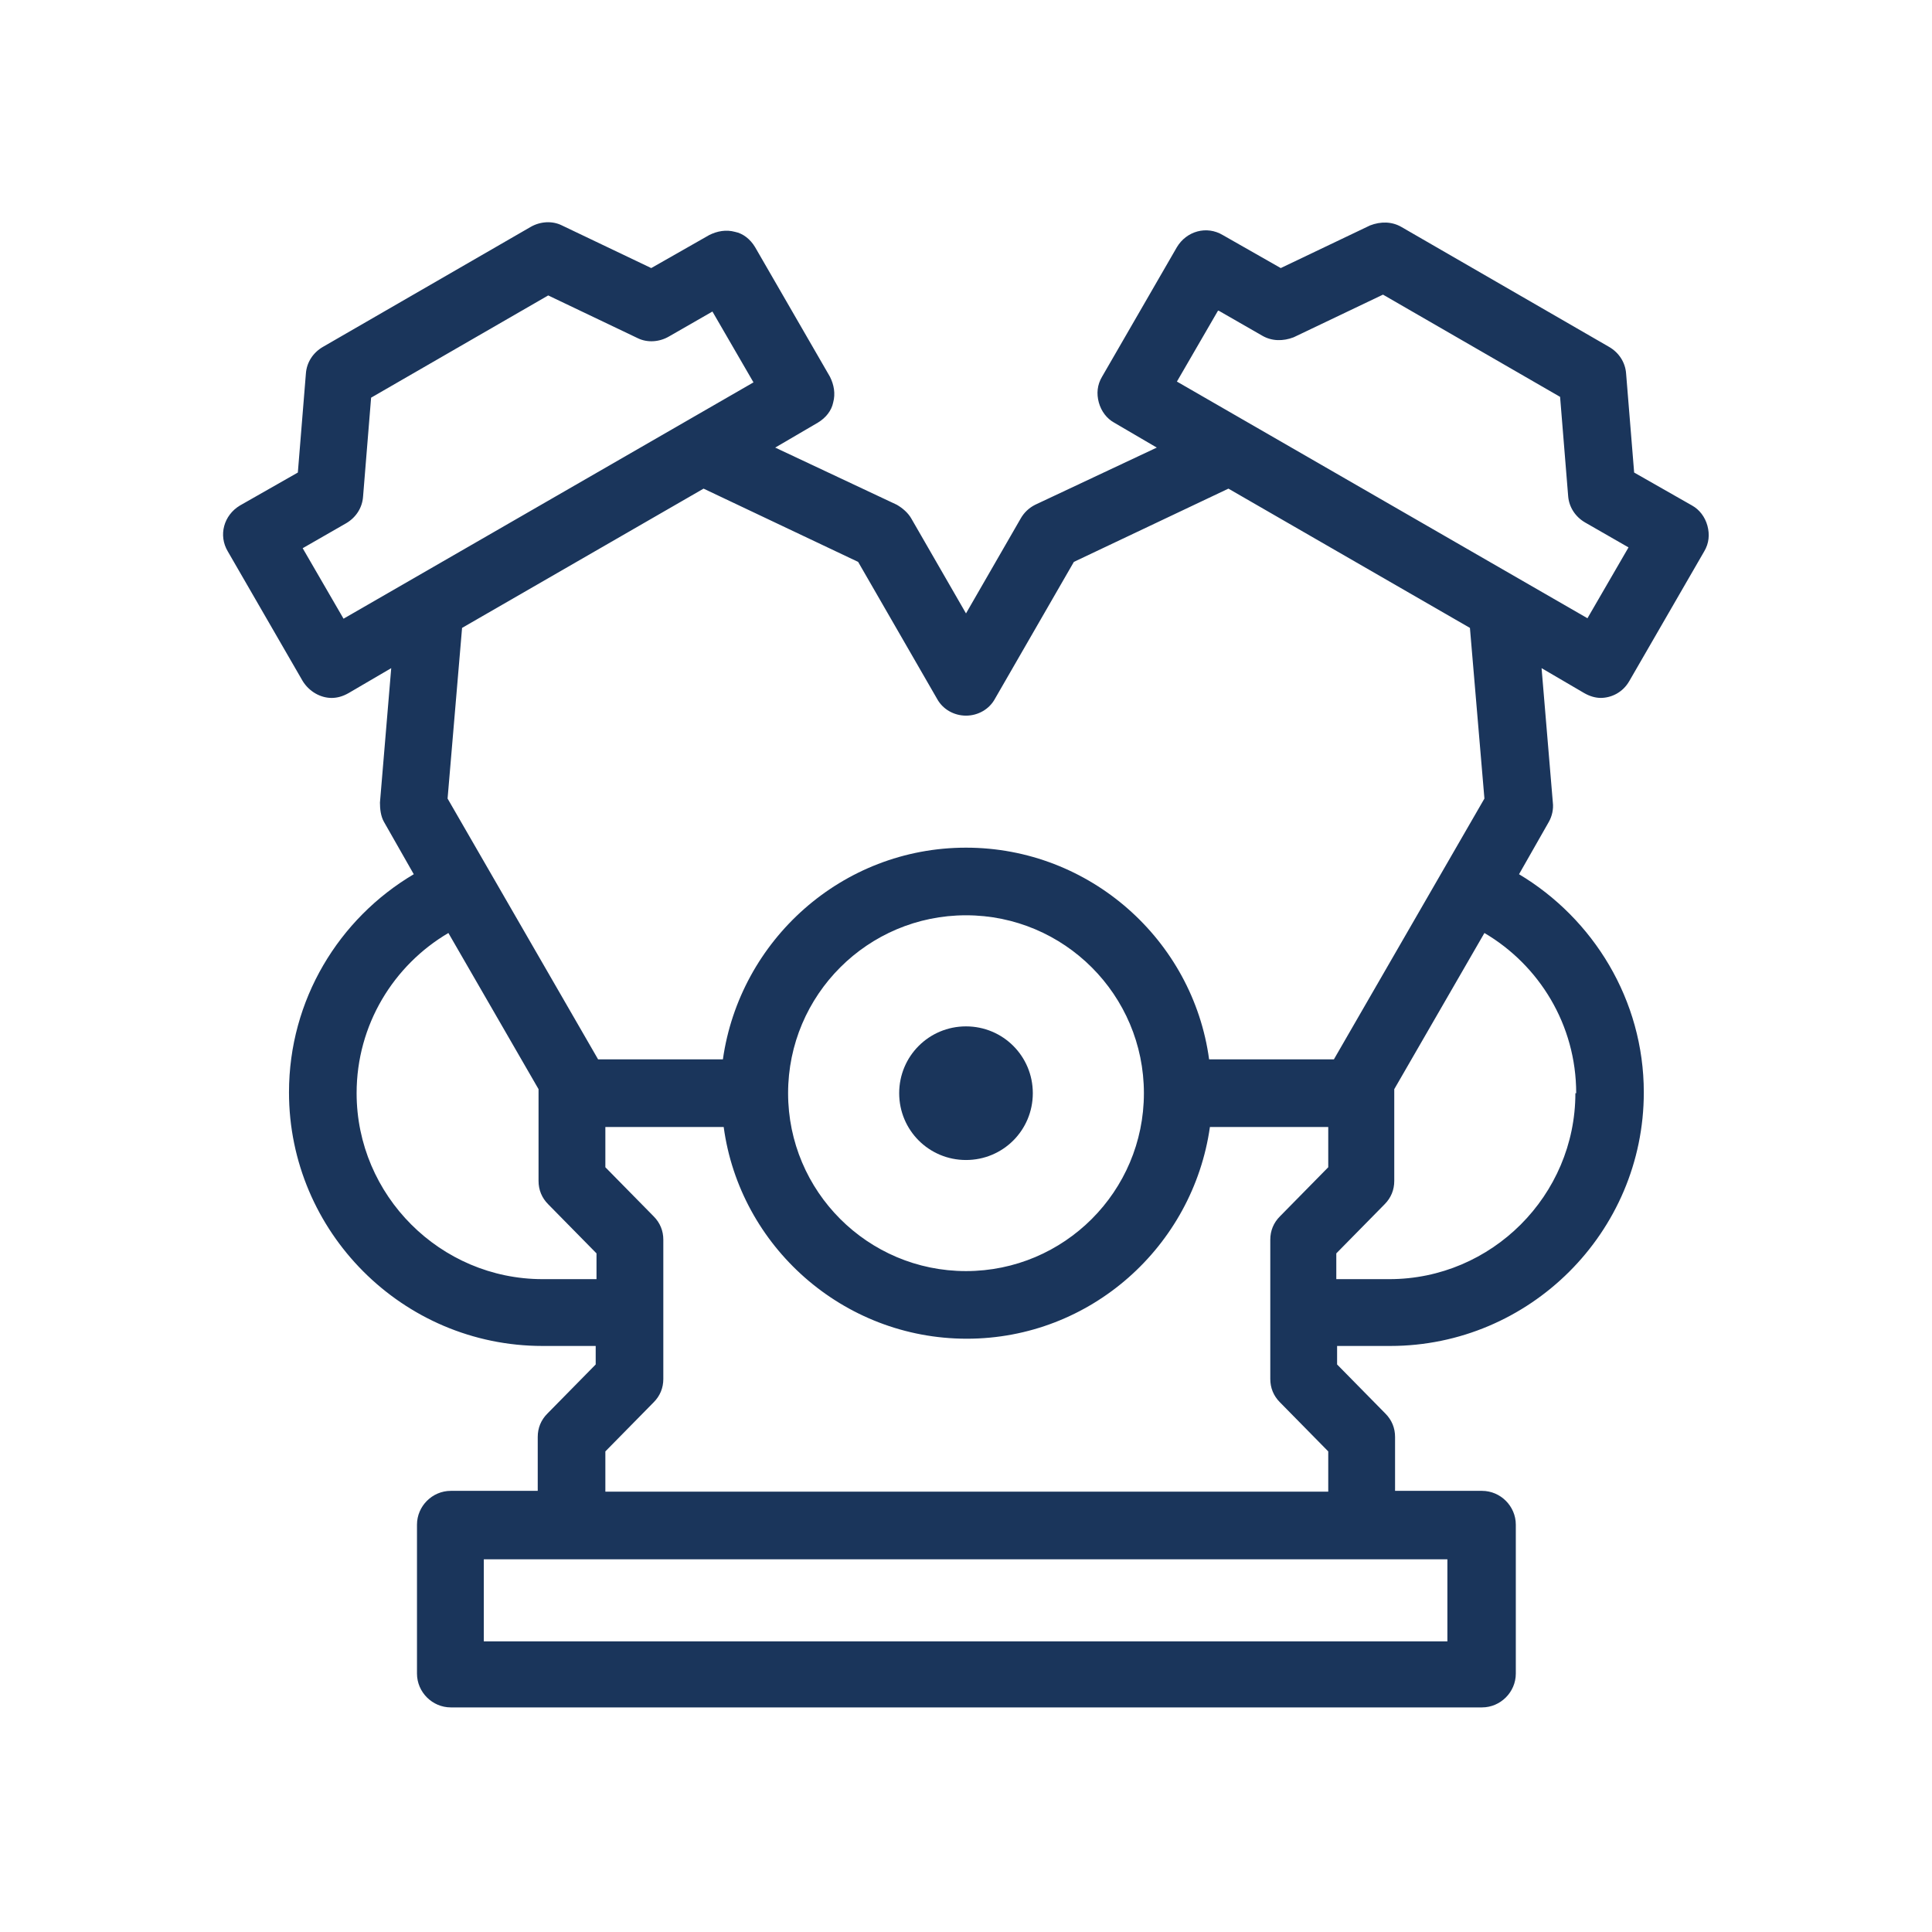 <?xml version="1.0" encoding="UTF-8"?>
<svg id="Capa_3" xmlns="http://www.w3.org/2000/svg" viewBox="0 0 24 24">
  <defs>
    <style>
      .cls-1 {
        fill: #1a355b;
      }
    </style>
  </defs>
  <path class="cls-1" d="M19.88,8.67c.14,0,.28-.07.36-.21l.93-1.61c.06-.1.07-.21.04-.32-.03-.11-.1-.2-.19-.25l-.72-.41-.1-1.23c-.01-.14-.09-.26-.21-.33l-2.58-1.49c-.12-.07-.26-.07-.39-.02l-1.11.53-.72-.41c-.2-.12-.45-.05-.57.15l-.93,1.61c-.06.1-.07.21-.04.32.03.11.1.2.19.25l.53.31-1.51.71c-.08.04-.14.1-.18.17l-.68,1.18-.68-1.18c-.04-.07-.11-.13-.18-.17l-1.51-.71.53-.31c.1-.06.17-.15.19-.25.03-.11.01-.22-.04-.32l-.93-1.61c-.06-.1-.15-.17-.25-.19-.11-.03-.22-.01-.32.04l-.72.41-1.11-.53c-.12-.06-.27-.05-.39.02l-2.58,1.49c-.12.07-.2.19-.21.33l-.1,1.23-.72.41c-.2.12-.27.37-.15.57l.93,1.61c.08.13.22.21.36.21.07,0,.14-.02.21-.06l.53-.31-.14,1.67c0,.08.01.17.05.24l.37.65c-.93.55-1.55,1.56-1.55,2.71,0,1.73,1.41,3.15,3.15,3.15h.66v.23l-.6.61c-.08.08-.12.18-.12.29v.67h-1.08c-.23,0-.42.19-.42.42v1.85c0,.23.19.42.42.42h12.81c.23,0,.42-.19.42-.42v-1.85c0-.23-.19-.42-.42-.42h-1.08v-.67c0-.11-.04-.21-.12-.29l-.6-.61v-.23h.66c1.73,0,3.15-1.41,3.15-3.15,0-1.15-.63-2.16-1.55-2.71l.37-.65c.04-.07.06-.16.05-.24l-.14-1.67.53.31c.07.04.14.06.21.06ZM15.14,3.86l.54.31c.12.07.26.07.39.02l1.11-.53,2.2,1.27.1,1.23c.01.14.09.26.21.33l.54.31-.51.88-5.1-2.94.51-.88ZM4.27,7.69l-.51-.88.54-.31c.12-.07.2-.19.21-.33l.1-1.23,2.2-1.27,1.11.53c.12.06.27.05.39-.02l.54-.31.51.88-5.1,2.94ZM6.74,15.89c-1.27,0-2.31-1.04-2.31-2.31,0-.85.46-1.59,1.14-1.99l1.12,1.94s0,.03,0,.05v1.09c0,.11.04.21.12.29l.6.61v.32h-.66ZM17.99,20.39H6.01v-1.02h11.97v1.02ZM7.52,18.53v-.5l.6-.61c.08-.08.12-.18.12-.29v-1.73c0-.11-.04-.21-.12-.29l-.6-.61v-.5h1.47c.2,1.48,1.48,2.63,3.02,2.63s2.81-1.15,3.02-2.63h1.47v.5l-.6.61c-.08.08-.12.18-.12.29v1.73c0,.11.04.21.12.29l.6.61v.5H7.52ZM9.79,13.58c0-1.22.99-2.21,2.21-2.21s2.21.99,2.21,2.21-.99,2.21-2.21,2.21-2.21-.99-2.21-2.21ZM19.57,13.58c0,1.27-1.04,2.31-2.31,2.31h-.66v-.32l.6-.61c.08-.08.12-.18.12-.29v-1.09s0-.03,0-.05l1.12-1.94c.68.4,1.14,1.14,1.14,1.99ZM18.26,7.8l.18,2.12-1.87,3.24h-1.55c-.2-1.48-1.48-2.63-3.02-2.63s-2.81,1.15-3.02,2.63h-1.55l-1.87-3.24.18-2.12,3-1.73,1.92.91.98,1.7c.07.13.21.21.36.21s.29-.08.36-.21l.98-1.7,1.92-.91,3,1.73Z"/>
  <path class="cls-1" d="M12,14.41c.46,0,.83-.37.83-.83s-.37-.83-.83-.83-.83.37-.83.83.37.83.83.83Z"/>
</svg>